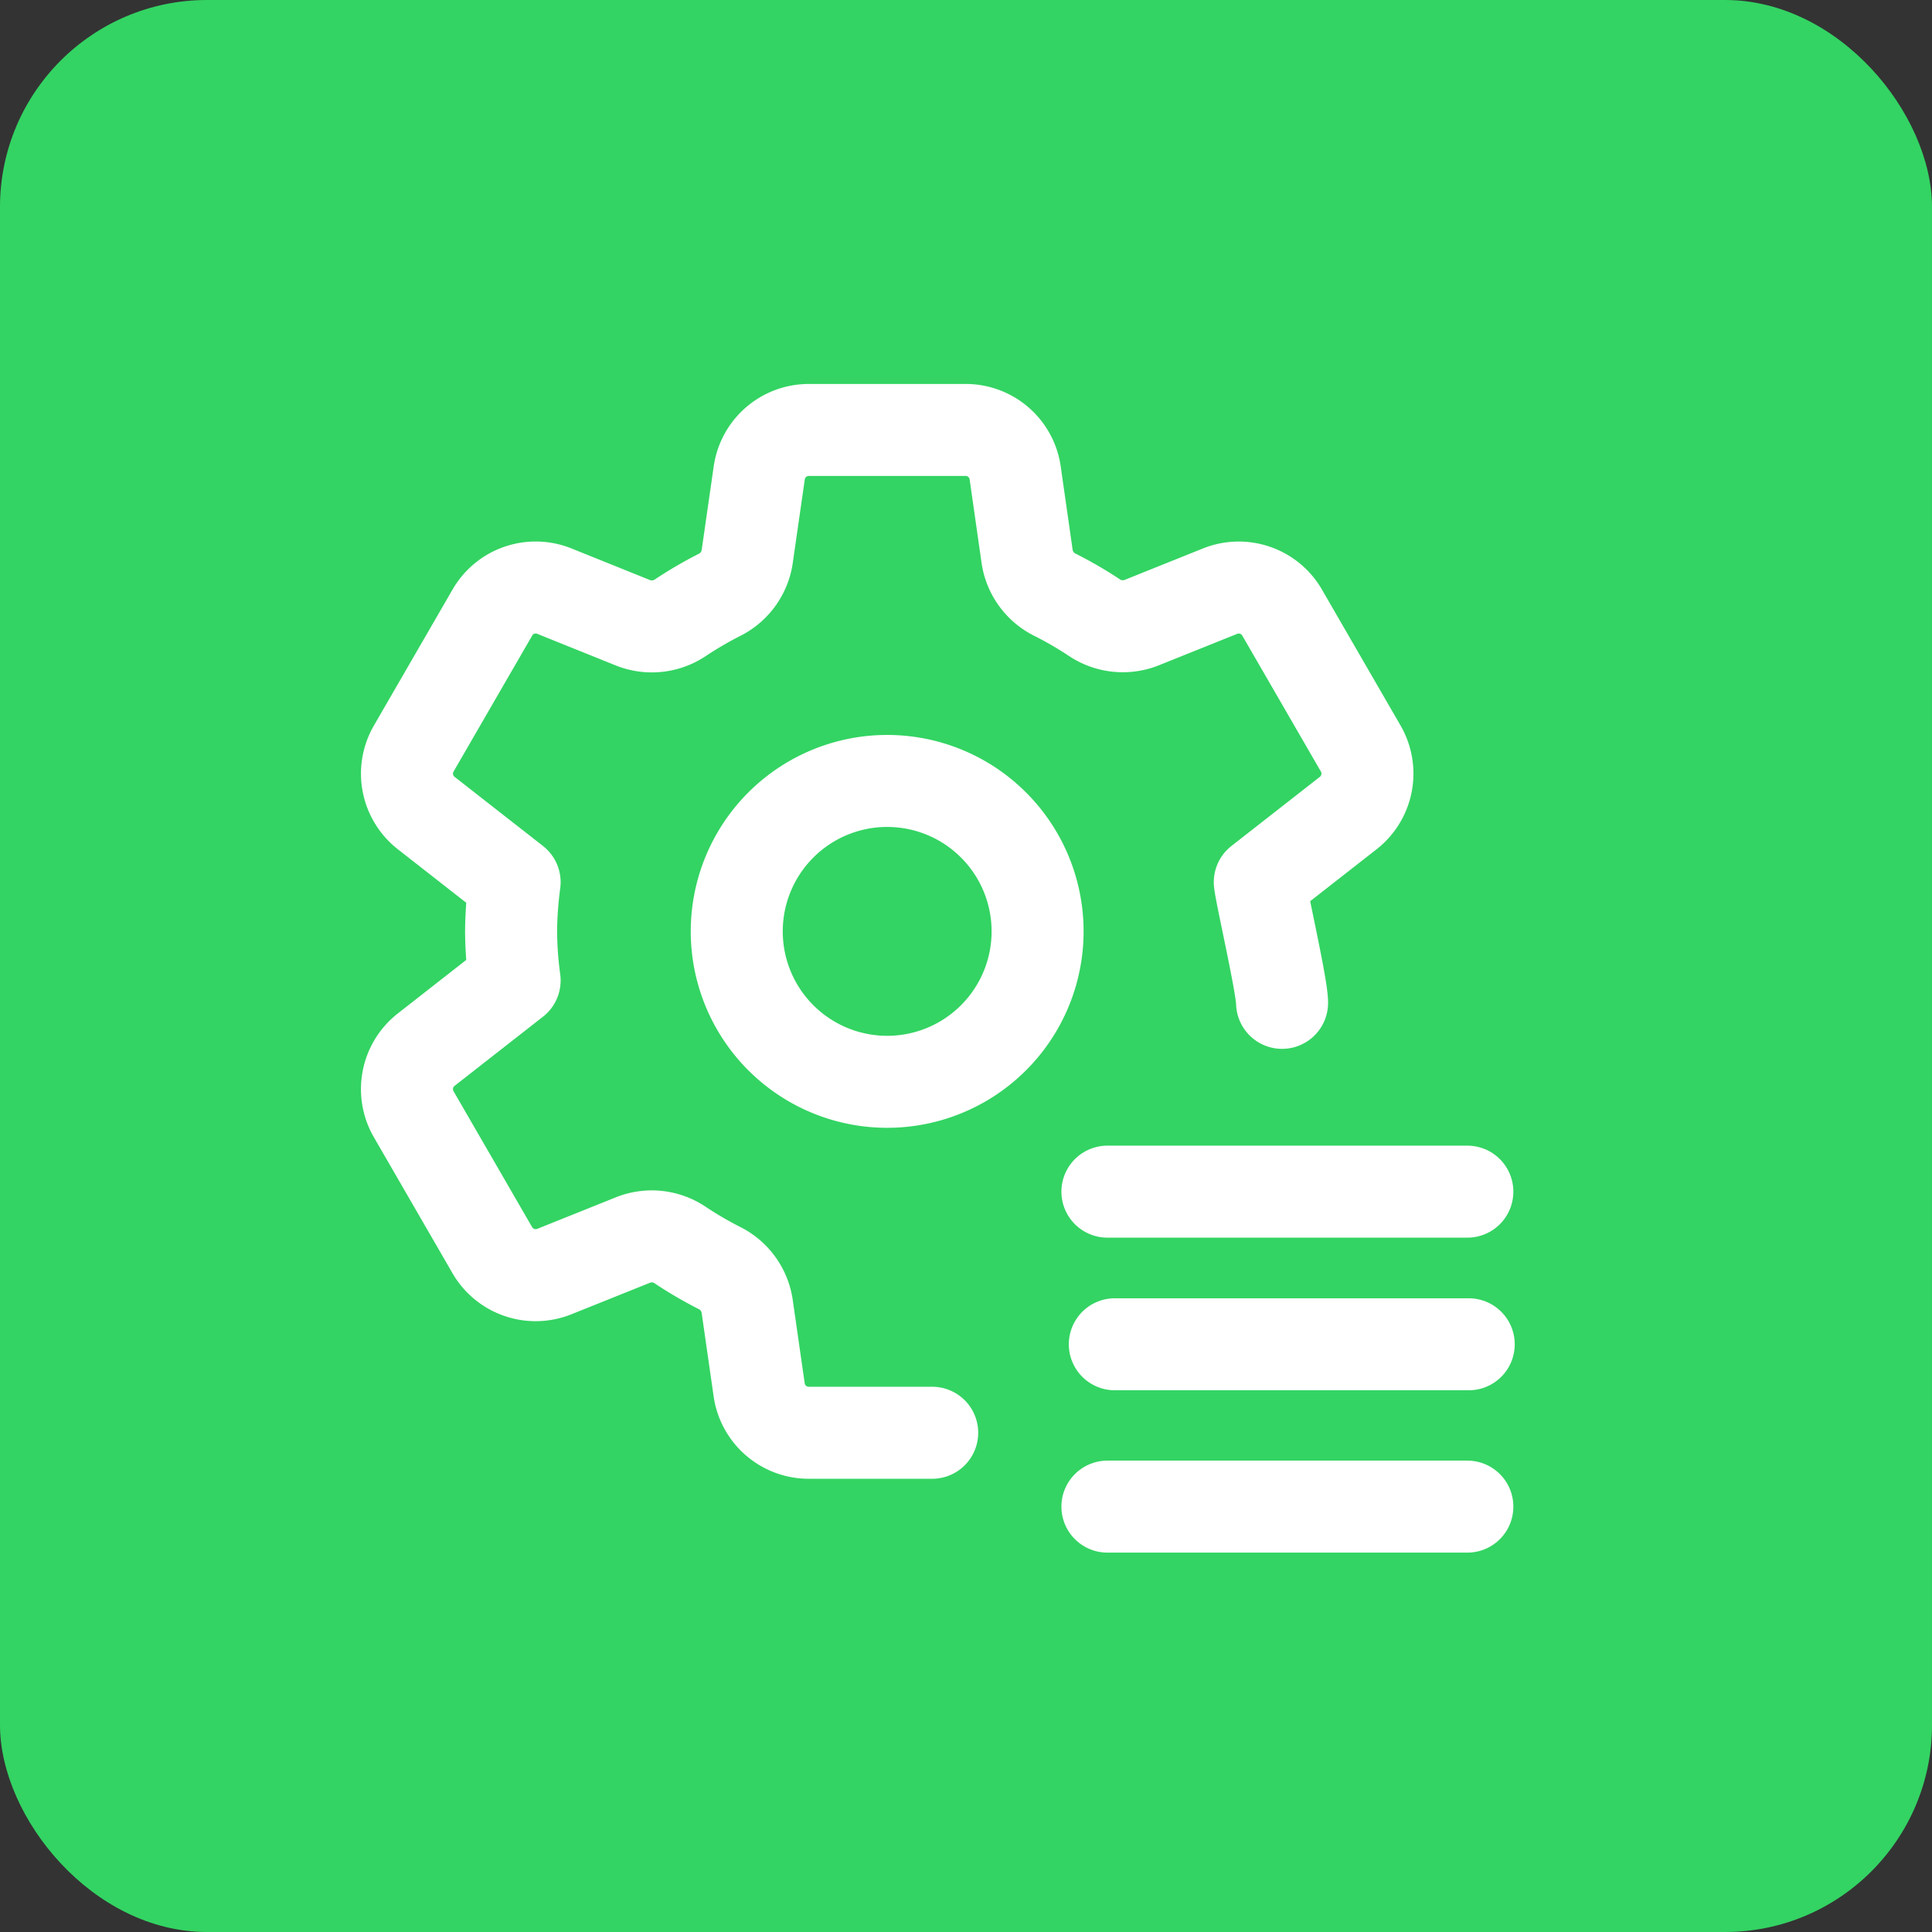<svg xmlns="http://www.w3.org/2000/svg" width="84" height="84" viewBox="0 0 84 84">
  <rect x="0" y="0" width="84" height="84" fill="#333333" stroke="none"/>
  <g id="Gruppe_158239" data-name="Gruppe 158239" transform="translate(-2758 -724)">
    <rect id="Rechteck_151513" data-name="Rechteck 151513" width="84" height="84" rx="9" transform="translate(2758 724)" fill="#33d463"/>
    <g id="settings-filter-menu.1" transform="translate(2768 735)">
      <path id="Pfad_60934" data-name="Pfad 60934" d="M0,0H61.553V61.553H0Z" fill="none"/>
      <path id="Pfad_60935" data-name="Pfad 60935" d="M19.755,10.866a6.54,6.54,0,1,1-9.248,0,6.538,6.538,0,0,1,9.248,0" transform="translate(13.442 14.004)" fill="none" stroke="#fff" stroke-linecap="round" stroke-linejoin="round" stroke-width="4"/>
      <path id="Pfad_60936" data-name="Pfad 60936" d="M41.048,27.908c0-.721-.882-4.547-.969-5.245l3.847-3.008a2.179,2.179,0,0,0,.544-2.8l-3.421-5.917a2.178,2.178,0,0,0-2.693-.931l-3.437,1.38a2.228,2.228,0,0,1-2.059-.246,16.564,16.564,0,0,0-1.652-.959,2.225,2.225,0,0,1-1.241-1.654l-.523-3.662A2.172,2.172,0,0,0,27.291,3H20.469a2.176,2.176,0,0,0-2.152,1.865l-.528,3.668a2.223,2.223,0,0,1-1.231,1.652,17.159,17.159,0,0,0-1.657.969,2.226,2.226,0,0,1-2.052.239L9.407,10.007a2.172,2.172,0,0,0-2.693.931L3.293,16.854a2.175,2.175,0,0,0,.541,2.8l3.847,3.008A17.27,17.27,0,0,0,7.527,24.8a16.821,16.821,0,0,0,.154,2.136L3.834,29.945a2.179,2.179,0,0,0-.544,2.8l3.421,5.917a2.178,2.178,0,0,0,2.693.931l3.444-1.382a2.206,2.206,0,0,1,2.049.241,16.944,16.944,0,0,0,1.657.969,2.222,2.222,0,0,1,1.234,1.652l.526,3.665A2.176,2.176,0,0,0,20.466,46.6h5.37" transform="translate(4.694 4.694)" fill="none" stroke="#fff" stroke-linecap="round" stroke-linejoin="round" stroke-width="4"/>
      <line id="Linie_4567" data-name="Linie 4567" x2="15.65" transform="translate(38.148 40.811)" fill="none" stroke="#fff" stroke-linecap="round" stroke-linejoin="round" stroke-width="4"/>
      <line id="Linie_4568" data-name="Linie 4568" x2="15.388" transform="translate(38.47 47.447)" fill="none" stroke="#fff" stroke-linecap="round" stroke-linejoin="round" stroke-width="4"/>
      <line id="Linie_4569" data-name="Linie 4569" x2="15.65" transform="translate(38.148 54.505)" fill="none" stroke="#fff" stroke-linecap="round" stroke-linejoin="round" stroke-width="4"/>
    </g>
  </g>
</svg>
